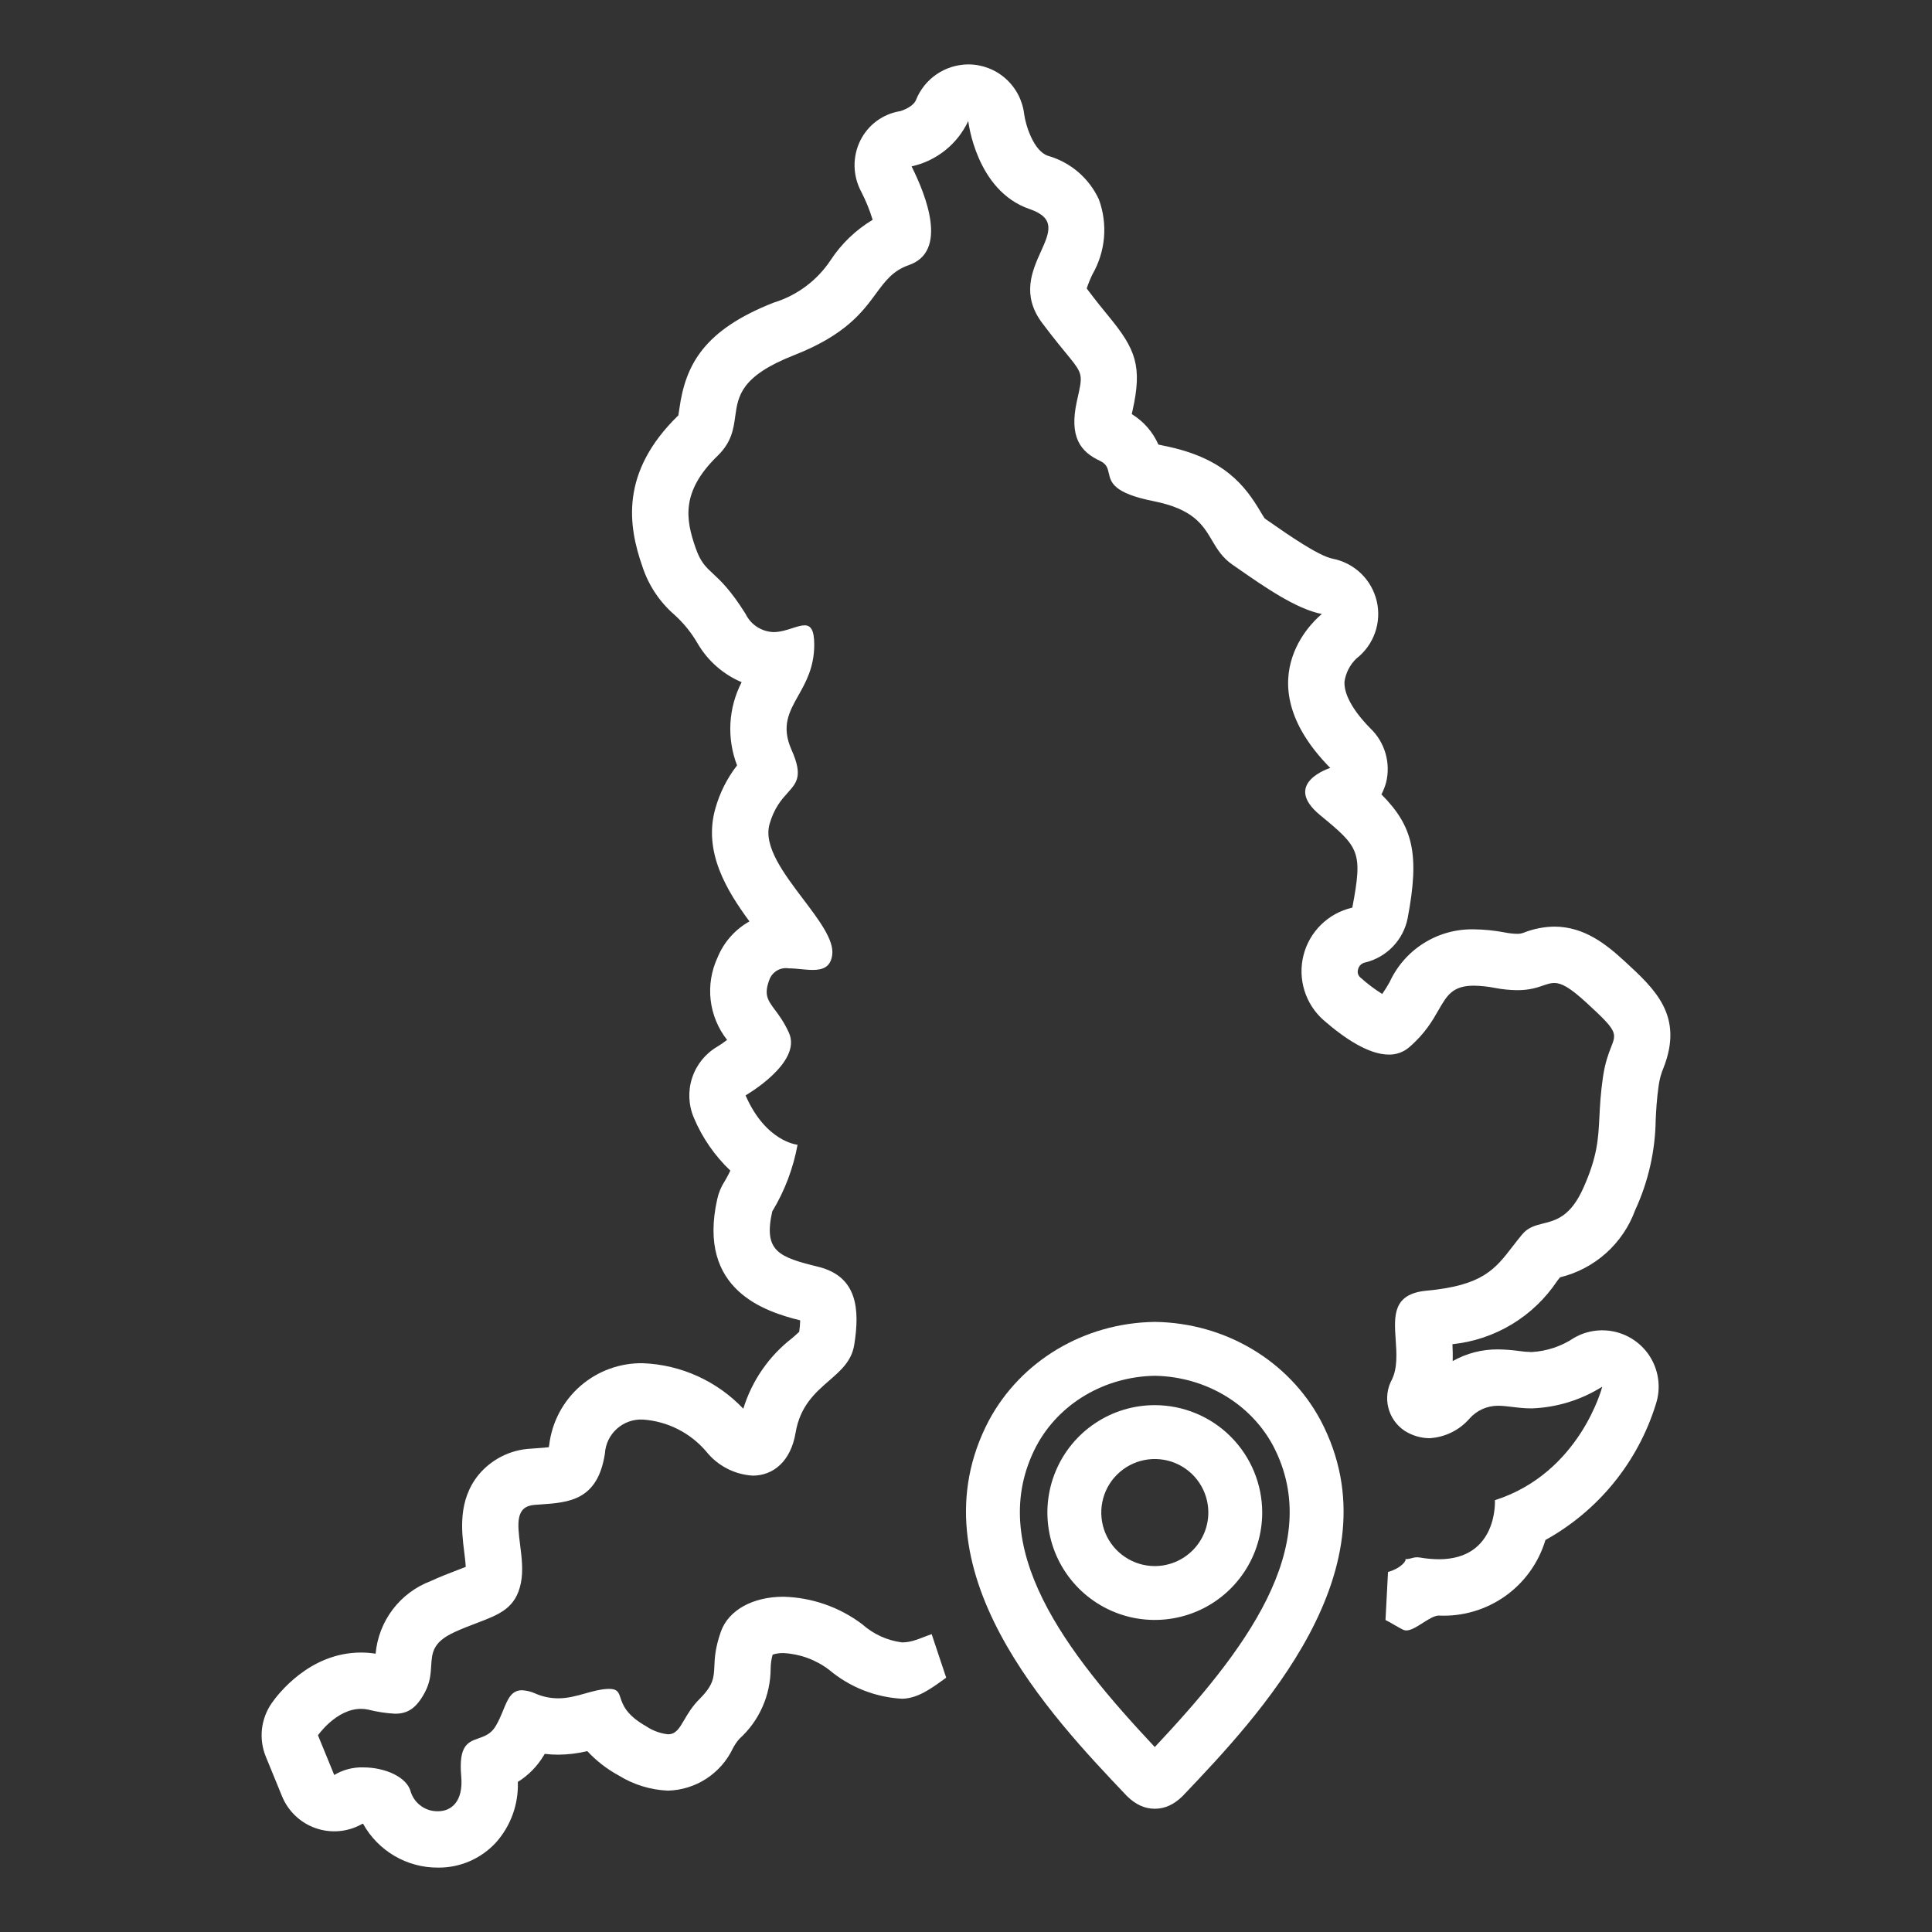 <svg width="60" height="60" viewBox="0 0 60 60" fill="none" xmlns="http://www.w3.org/2000/svg">
<rect x="0" y="0" width="60" height="60" fill="#333333" stroke="none"/>
<path d="M9.18 56.397C8.998 56.226 8.855 56.018 8.76 55.787L8.255 54.554C8.145 54.285 8.104 53.992 8.135 53.702C8.167 53.413 8.27 53.136 8.436 52.896C8.618 52.633 9.607 51.321 11.212 51.321C11.364 51.321 11.516 51.333 11.665 51.357C11.71 50.859 11.893 50.384 12.195 49.985C12.497 49.586 12.905 49.281 13.373 49.103C13.679 48.962 13.961 48.854 14.187 48.768L14.188 48.768C14.274 48.735 14.377 48.696 14.464 48.661C14.457 48.517 14.433 48.323 14.416 48.19C14.336 47.554 14.215 46.594 14.867 45.796C15.065 45.56 15.309 45.366 15.584 45.228C15.86 45.089 16.161 45.008 16.469 44.991L16.655 44.977L16.657 44.977C16.773 44.969 16.925 44.959 17.044 44.944C17.048 44.924 17.052 44.901 17.056 44.876C17.14 44.167 17.485 43.514 18.023 43.045C18.562 42.576 19.255 42.323 19.969 42.336C21.152 42.383 22.269 42.89 23.084 43.749C23.351 42.88 23.88 42.114 24.599 41.558C24.67 41.496 24.76 41.418 24.82 41.36C24.837 41.243 24.847 41.124 24.851 41.005C23.775 40.735 21.637 40.076 22.275 37.238C22.318 37.041 22.396 36.853 22.506 36.684C22.507 36.681 22.585 36.556 22.682 36.355C22.196 35.893 21.81 35.335 21.55 34.717C21.381 34.323 21.361 33.881 21.495 33.474C21.628 33.066 21.906 32.722 22.276 32.505C22.382 32.441 22.484 32.371 22.581 32.295C22.299 31.938 22.123 31.509 22.07 31.057C22.018 30.604 22.093 30.146 22.285 29.734C22.479 29.26 22.828 28.865 23.275 28.615C22.579 27.67 21.829 26.459 22.217 25.106C22.353 24.622 22.581 24.168 22.89 23.77C22.73 23.354 22.66 22.908 22.684 22.463C22.709 22.017 22.827 21.582 23.032 21.186C22.462 20.945 21.985 20.526 21.671 19.993C21.48 19.66 21.238 19.359 20.954 19.1C20.487 18.698 20.14 18.176 19.949 17.59C19.512 16.337 19.244 14.673 21.064 12.902L21.067 12.899C21.077 12.849 21.09 12.759 21.099 12.691C21.288 11.331 21.858 10.25 24.026 9.399C24.75 9.178 25.375 8.712 25.794 8.082C26.13 7.57 26.576 7.141 27.101 6.826C27.009 6.524 26.889 6.23 26.744 5.949C26.614 5.705 26.544 5.434 26.539 5.158C26.535 4.882 26.596 4.609 26.719 4.362C26.838 4.122 27.012 3.914 27.229 3.755C27.445 3.597 27.696 3.493 27.96 3.451C28.067 3.42 28.367 3.302 28.446 3.106C28.576 2.781 28.8 2.502 29.089 2.305C29.379 2.108 29.721 2.002 30.071 2C30.5 2 30.914 2.158 31.234 2.444C31.554 2.73 31.758 3.123 31.807 3.549C31.852 3.89 32.099 4.686 32.541 4.837C32.887 4.935 33.208 5.107 33.482 5.341C33.756 5.575 33.976 5.866 34.127 6.193C34.266 6.573 34.32 6.979 34.285 7.382C34.249 7.785 34.126 8.175 33.924 8.525C33.856 8.666 33.798 8.81 33.749 8.958C33.754 8.965 33.76 8.974 33.767 8.983C34.056 9.367 34.273 9.632 34.448 9.845C35.271 10.848 35.479 11.379 35.173 12.747L35.153 12.837L35.148 12.86C35.514 13.084 35.802 13.414 35.975 13.806C36.03 13.819 36.093 13.833 36.167 13.848C38.019 14.217 38.677 15.097 39.148 15.894L39.149 15.895C39.192 15.968 39.25 16.065 39.279 16.103L39.422 16.202C39.993 16.6 40.949 17.266 41.388 17.351C41.718 17.416 42.022 17.574 42.265 17.807C42.507 18.04 42.677 18.337 42.755 18.665C42.833 18.992 42.814 19.334 42.702 19.651C42.59 19.969 42.389 20.247 42.123 20.452C41.926 20.642 41.797 20.891 41.755 21.161C41.729 21.55 42.014 22.068 42.559 22.621C42.782 22.834 42.944 23.103 43.029 23.399C43.114 23.695 43.12 24.009 43.045 24.308C43.01 24.433 42.962 24.555 42.902 24.671C43.889 25.663 44.093 26.534 43.716 28.515C43.651 28.846 43.492 29.151 43.258 29.395C43.025 29.639 42.727 29.811 42.399 29.89C42.344 29.901 42.293 29.927 42.254 29.966C42.214 30.005 42.186 30.055 42.175 30.109C42.161 30.154 42.161 30.203 42.175 30.248C42.189 30.293 42.217 30.333 42.254 30.362C42.463 30.55 42.688 30.72 42.926 30.869C43.01 30.749 43.087 30.625 43.158 30.496C43.387 29.999 43.756 29.579 44.22 29.289C44.684 28.998 45.223 28.85 45.771 28.861C46.097 28.865 46.423 28.898 46.743 28.96C46.866 28.985 46.991 28.998 47.116 29.001C47.199 29.003 47.281 28.985 47.357 28.951C47.648 28.841 47.957 28.782 48.268 28.777C49.205 28.777 49.887 29.331 50.452 29.85C51.4 30.721 52.296 31.543 51.663 33.16C51.588 33.336 51.538 33.521 51.512 33.71C51.452 34.128 51.435 34.458 51.419 34.776C51.406 35.747 51.188 36.704 50.78 37.585C50.593 38.097 50.282 38.556 49.875 38.919C49.468 39.283 48.977 39.54 48.447 39.669L48.36 39.781C47.996 40.327 47.516 40.787 46.953 41.127C46.391 41.466 45.76 41.678 45.107 41.745C45.115 41.909 45.12 42.085 45.114 42.27C45.544 42.027 46.031 41.902 46.526 41.907C46.739 41.91 46.952 41.926 47.163 41.955C47.297 41.975 47.432 41.986 47.567 41.989C48.037 41.963 48.492 41.811 48.883 41.549C49.135 41.403 49.419 41.322 49.71 41.315C49.719 41.315 49.728 41.314 49.736 41.314C49.744 41.314 49.752 41.314 49.76 41.314L49.766 41.314C50.043 41.315 50.316 41.382 50.563 41.509C50.809 41.636 51.022 41.82 51.184 42.045C51.345 42.271 51.451 42.532 51.492 42.806C51.533 43.081 51.508 43.361 51.419 43.624C50.861 45.413 49.635 46.918 47.995 47.826C47.784 48.531 47.344 49.144 46.744 49.57C46.144 49.995 45.418 50.208 44.684 50.173C44.546 50.173 44.367 50.286 44.187 50.401C43.986 50.529 43.783 50.658 43.632 50.632C43.579 50.623 43.447 50.546 43.306 50.465C43.209 50.408 43.108 50.35 43.028 50.311L43.106 48.819C43.556 48.692 43.711 48.417 43.632 48.421C43.726 48.421 43.789 48.405 43.847 48.389C43.921 48.369 43.989 48.351 44.107 48.372C44.298 48.405 44.49 48.422 44.684 48.424C46.53 48.424 46.426 46.59 46.426 46.59C49.076 45.741 49.76 43.064 49.76 43.064C49.101 43.479 48.345 43.712 47.567 43.739C47.336 43.739 47.135 43.715 46.953 43.692C46.8 43.674 46.66 43.657 46.526 43.657C46.356 43.656 46.189 43.692 46.035 43.761C45.881 43.831 45.744 43.933 45.633 44.06C45.476 44.239 45.286 44.384 45.072 44.488C44.859 44.592 44.627 44.652 44.39 44.665C44.117 44.661 43.851 44.581 43.621 44.434C43.368 44.266 43.188 44.009 43.115 43.714C43.042 43.42 43.082 43.108 43.228 42.842C43.404 42.476 43.373 42.031 43.344 41.605C43.294 40.863 43.247 40.18 44.306 40.083C46.041 39.923 46.429 39.419 46.974 38.712C47.067 38.592 47.164 38.466 47.273 38.335C47.457 38.114 47.681 38.058 47.923 37.997C48.326 37.896 48.779 37.782 49.18 36.877C49.608 35.909 49.636 35.379 49.671 34.687C49.688 34.343 49.708 33.958 49.78 33.459C49.847 32.998 49.955 32.721 50.033 32.523C50.209 32.074 50.229 32.021 49.268 31.139C48.748 30.662 48.49 30.527 48.268 30.527C48.154 30.527 48.05 30.563 47.924 30.606C47.736 30.67 47.502 30.751 47.116 30.751C46.885 30.748 46.655 30.725 46.428 30.681C46.212 30.638 45.992 30.615 45.771 30.611C45.111 30.611 44.936 30.915 44.675 31.368C44.488 31.695 44.256 32.099 43.765 32.522C43.59 32.674 43.364 32.756 43.132 32.751C42.508 32.751 41.758 32.252 41.103 31.68C40.825 31.434 40.619 31.116 40.51 30.761C40.4 30.405 40.39 30.027 40.481 29.667C40.572 29.306 40.761 28.978 41.026 28.718C41.291 28.457 41.623 28.275 41.985 28.19L41.997 28.188C42.328 26.448 42.213 26.314 41.002 25.319C39.79 24.325 41.312 23.849 41.312 23.849C38.528 21.022 41.052 19.069 41.052 19.069C40.252 18.912 39.269 18.228 38.422 17.638C38.37 17.602 38.319 17.567 38.269 17.532C37.956 17.314 37.8 17.051 37.642 16.785C37.357 16.303 37.066 15.811 35.825 15.564C34.575 15.315 34.499 14.979 34.435 14.698C34.401 14.546 34.37 14.409 34.159 14.311C33.558 14.031 33.196 13.576 33.444 12.457C33.539 12.033 33.591 11.828 33.55 11.644C33.483 11.342 33.165 11.095 32.368 10.034C31.715 9.166 32.055 8.412 32.328 7.807C32.592 7.22 32.794 6.772 31.974 6.492C30.308 5.923 30.07 3.758 30.07 3.758C29.904 4.113 29.66 4.424 29.354 4.668C29.049 4.913 28.692 5.083 28.31 5.167C28.765 6.078 29.449 7.808 28.227 8.232C27.729 8.405 27.492 8.727 27.204 9.118C26.786 9.687 26.259 10.403 24.666 11.028C23.006 11.679 22.921 12.295 22.833 12.931C22.778 13.327 22.722 13.731 22.285 14.156C21.146 15.264 21.291 16.123 21.602 17.014C21.756 17.457 21.913 17.603 22.145 17.818C22.38 18.036 22.691 18.325 23.154 19.064C23.234 19.229 23.356 19.369 23.509 19.468C23.663 19.568 23.84 19.624 24.023 19.63C24.231 19.63 24.433 19.564 24.611 19.507C24.753 19.461 24.88 19.42 24.985 19.42C25.174 19.42 25.29 19.554 25.287 20.038C25.282 20.73 25.025 21.188 24.793 21.6C24.505 22.113 24.256 22.555 24.583 23.29C24.939 24.089 24.749 24.301 24.462 24.62C24.274 24.83 24.044 25.087 23.9 25.589C23.701 26.282 24.344 27.131 24.944 27.924C25.437 28.576 25.902 29.19 25.846 29.648C25.798 30.038 25.548 30.122 25.239 30.122C25.122 30.122 24.996 30.11 24.87 30.098C24.743 30.085 24.616 30.073 24.497 30.073C24.379 30.054 24.257 30.073 24.151 30.13C24.045 30.186 23.961 30.275 23.91 30.383C23.71 30.884 23.837 31.053 24.065 31.36C24.192 31.529 24.349 31.74 24.5 32.072C24.925 33.004 23.154 34.018 23.154 34.018C23.786 35.468 24.769 35.551 24.769 35.551C24.635 36.283 24.369 36.985 23.983 37.622C23.703 38.865 24.19 39.041 25.411 39.341C26.633 39.642 26.705 40.667 26.529 41.765C26.448 42.268 26.113 42.56 25.749 42.877C25.318 43.252 24.847 43.663 24.707 44.498C24.559 45.382 24.014 45.827 23.379 45.827C23.099 45.811 22.826 45.735 22.576 45.606C22.327 45.477 22.108 45.297 21.933 45.078C21.688 44.79 21.388 44.554 21.051 44.384C20.714 44.213 20.346 44.112 19.969 44.086C19.672 44.07 19.381 44.172 19.16 44.37C18.938 44.567 18.804 44.844 18.786 45.141C18.562 46.599 17.672 46.661 16.776 46.723C16.718 46.727 16.66 46.731 16.602 46.735C16.003 46.781 16.071 47.322 16.152 47.971C16.201 48.355 16.254 48.778 16.177 49.159C16.018 49.944 15.519 50.134 14.81 50.404C14.594 50.486 14.358 50.575 14.107 50.691C13.436 51.001 13.416 51.33 13.391 51.732C13.376 51.976 13.36 52.247 13.196 52.555C12.925 53.065 12.65 53.221 12.268 53.221C11.987 53.206 11.708 53.163 11.436 53.094C11.362 53.078 11.287 53.07 11.212 53.07C10.443 53.07 9.875 53.891 9.875 53.891L10.38 55.124C10.652 54.96 10.966 54.878 11.284 54.888C11.954 54.888 12.65 55.185 12.761 55.662C12.82 55.837 12.934 55.988 13.086 56.094C13.237 56.2 13.418 56.254 13.603 56.25C14.01 56.25 14.394 55.955 14.324 55.165C14.238 54.205 14.533 54.101 14.86 53.986C15.048 53.92 15.247 53.85 15.39 53.612C15.491 53.445 15.562 53.272 15.627 53.113C15.768 52.769 15.881 52.492 16.21 52.492C16.357 52.499 16.5 52.535 16.633 52.597C16.854 52.693 17.092 52.742 17.334 52.743C17.636 52.743 17.909 52.666 18.176 52.591C18.4 52.528 18.619 52.466 18.848 52.452C18.873 52.45 18.896 52.45 18.917 52.45C19.176 52.45 19.211 52.555 19.269 52.727C19.341 52.943 19.448 53.262 20.069 53.612C20.271 53.748 20.503 53.833 20.744 53.86C20.988 53.86 21.096 53.676 21.248 53.416C21.36 53.225 21.495 52.993 21.726 52.763C22.159 52.33 22.169 52.099 22.185 51.746C22.196 51.492 22.21 51.174 22.388 50.671C22.625 50.001 23.384 49.588 24.331 49.588C25.216 49.611 26.072 49.91 26.778 50.443C27.123 50.751 27.554 50.948 28.014 51.006C28.262 51.006 28.466 50.927 28.687 50.841C28.766 50.81 28.848 50.779 28.934 50.75L29.385 52.102C29.359 52.12 29.332 52.139 29.306 52.158C28.909 52.446 28.492 52.748 28.014 52.756C27.183 52.71 26.389 52.396 25.753 51.861C25.343 51.547 24.847 51.364 24.331 51.338C24.218 51.335 24.104 51.351 23.995 51.386C23.955 51.529 23.934 51.676 23.933 51.825C23.931 52.235 23.844 52.64 23.677 53.014C23.511 53.389 23.267 53.724 22.964 53.999C22.883 54.09 22.814 54.191 22.759 54.299C22.577 54.682 22.292 55.007 21.936 55.239C21.581 55.47 21.168 55.598 20.744 55.61C20.201 55.587 19.673 55.424 19.211 55.137C18.849 54.94 18.52 54.685 18.239 54.383C17.942 54.454 17.639 54.491 17.334 54.493C17.194 54.493 17.055 54.484 16.917 54.468C16.911 54.478 16.905 54.488 16.899 54.499C16.895 54.504 16.892 54.51 16.889 54.515C16.689 54.85 16.413 55.132 16.082 55.339C16.106 56.029 15.864 56.702 15.405 57.218C15.176 57.468 14.898 57.666 14.587 57.801C14.277 57.936 13.941 58.004 13.603 58C13.128 58.003 12.662 57.878 12.252 57.638C11.843 57.398 11.505 57.053 11.275 56.638L11.255 56.639C11.039 56.764 10.798 56.841 10.55 56.865C10.301 56.889 10.05 56.86 9.814 56.779C9.578 56.699 9.361 56.568 9.18 56.397Z" fill="white"/>
<path d="M41.013 44.11C40.02 42.257 38.052 41.086 35.876 41.053H35.851C33.675 41.086 31.707 42.257 30.71 44.116C28.288 48.725 32.648 53.306 34.989 55.768L35.008 55.787C35.268 56.042 35.553 56.172 35.858 56.172H35.869C36.173 56.172 36.459 56.042 36.718 55.787L36.737 55.768C39.079 53.306 43.438 48.725 41.016 44.116L41.013 44.11ZM35.863 54.256C33.138 51.353 30.54 48.037 32.189 44.9C32.893 43.586 34.3 42.754 35.863 42.726C37.426 42.754 38.832 43.585 39.537 44.897C41.185 48.039 38.588 51.354 35.863 54.256Z" fill="white"/>
<path d="M35.863 43.638C35.204 43.638 34.559 43.833 34.01 44.2C33.462 44.566 33.034 45.087 32.782 45.697C32.529 46.306 32.463 46.977 32.592 47.624C32.72 48.271 33.038 48.865 33.505 49.332C33.971 49.798 34.566 50.116 35.213 50.245C35.86 50.373 36.53 50.307 37.14 50.055C37.749 49.803 38.27 49.375 38.637 48.826C39.003 48.278 39.199 47.633 39.199 46.973C39.198 46.089 38.846 45.241 38.221 44.616C37.596 43.99 36.748 43.639 35.863 43.638ZM35.863 48.636C35.535 48.636 35.213 48.538 34.94 48.355C34.666 48.173 34.453 47.913 34.327 47.609C34.202 47.306 34.169 46.971 34.233 46.649C34.297 46.326 34.455 46.03 34.688 45.798C34.92 45.565 35.217 45.407 35.539 45.343C35.861 45.279 36.196 45.312 36.499 45.437C36.803 45.563 37.063 45.776 37.246 46.05C37.428 46.323 37.526 46.644 37.526 46.973C37.525 47.414 37.35 47.837 37.038 48.148C36.727 48.46 36.304 48.635 35.863 48.636Z" fill="white"/>
</svg>
